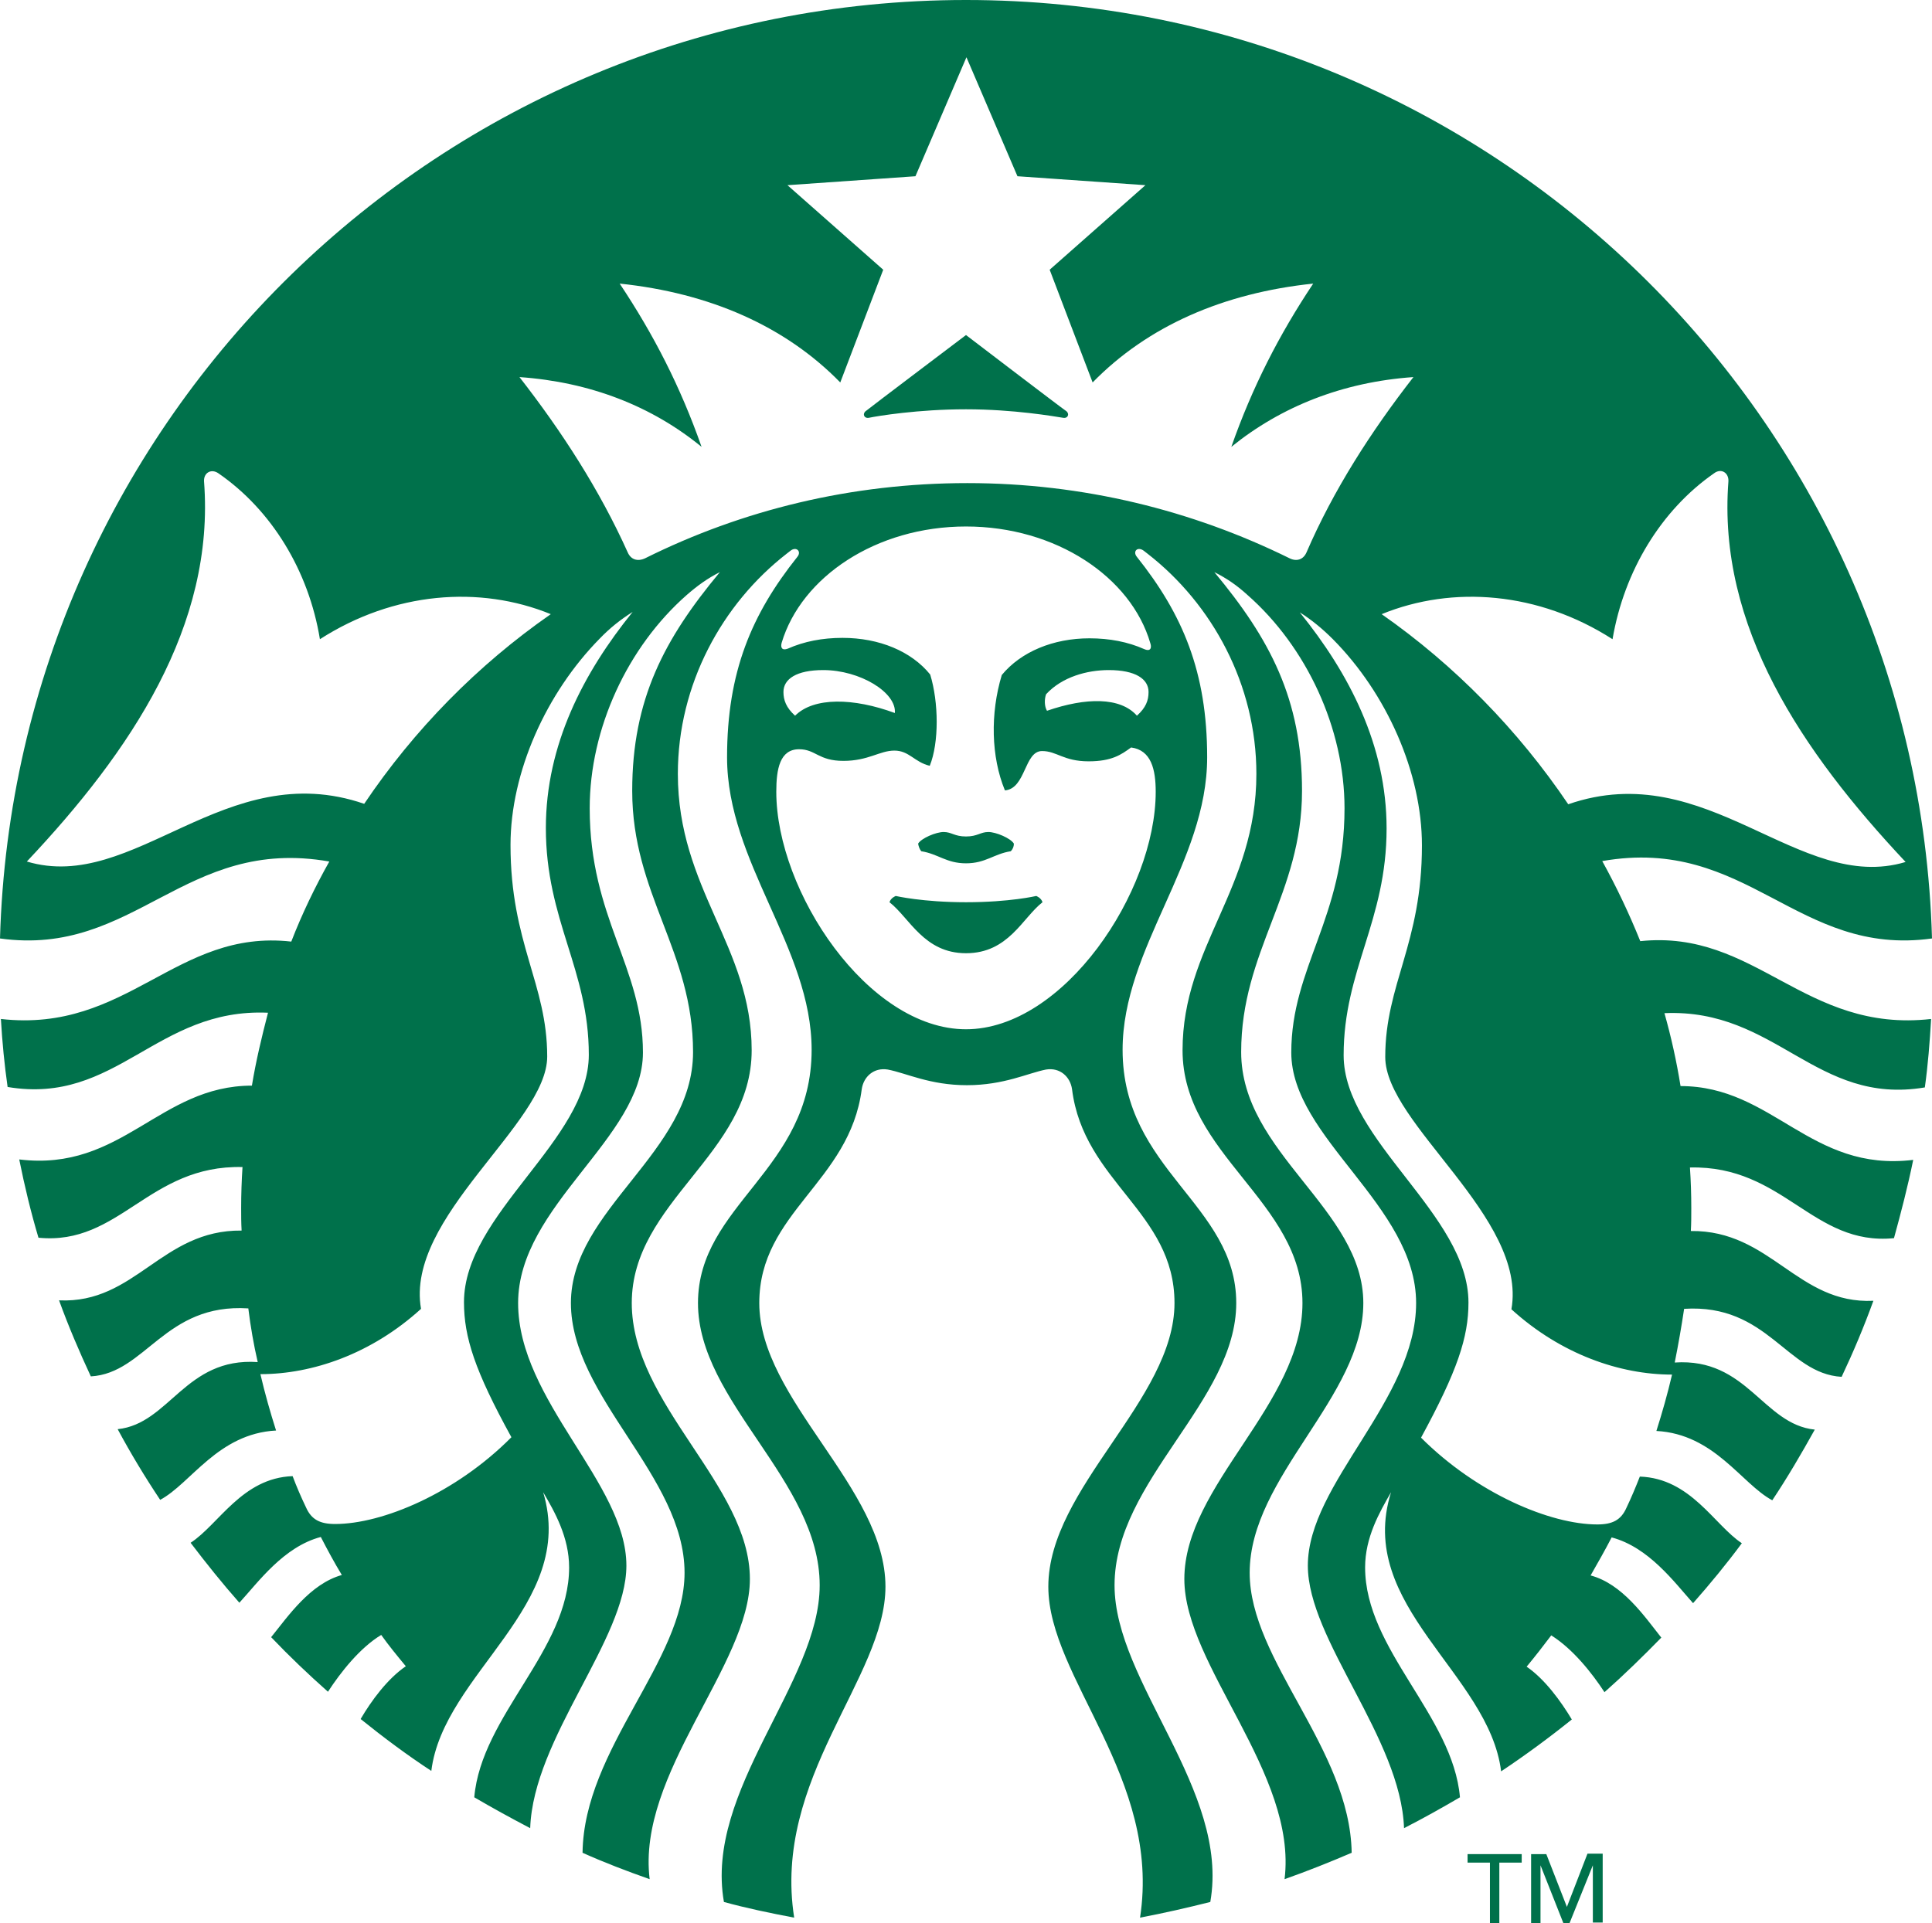<?xml version="1.0" encoding="utf-8"?>
<!-- Generator: Adobe Illustrator 19.0.0, SVG Export Plug-In . SVG Version: 6.00 Build 0)  -->
<svg version="1.1" id="Layer_1" xmlns="http://www.w3.org/2000/svg" xmlns:xlink="http://www.w3.org/1999/xlink" x="0px" y="0px"
	 viewBox="0 0 431.8 429.9" enable-background="new 0 0 431.8 429.9" xml:space="preserve">
<path fill="#00714B" d="M237.6,93.4c-1.9-0.3-11-1.9-21.7-1.9c-10.7,0-19.8,1.5-21.7,1.9c-1.1,0.2-1.5-0.9-0.7-1.5
	c0.7-0.6,22.4-17,22.4-17s21.6,16.5,22.4,17C239.1,92.5,238.7,93.6,237.6,93.4z M200.2,200.3c0,0-1.1,0.4-1.4,1.4
	c4.5,3.5,7.7,11.4,17.1,11.4c9.5,0,12.6-7.9,17.1-11.4c-0.3-1-1.4-1.4-1.4-1.4s-5.9,1.4-15.7,1.4
	C206.2,201.7,200.2,200.3,200.2,200.3z M215.9,187c-2.6,0-3.2-1-5-1c-1.7,0-5,1.4-5.7,2.6c0.1,0.6,0.3,1.2,0.7,1.7
	c3.8,0.6,5.6,2.7,10,2.7c4.4,0,6.2-2.1,10-2.7c0.5-0.5,0.7-1.1,0.7-1.7c-0.7-1.2-4-2.6-5.7-2.6C219.1,186,218.5,187,215.9,187z
	 M431.6,227.8c-0.3,5.2-0.7,10.3-1.4,15.3c-24.4,4.1-33.2-17.7-58.2-16.6c1.5,5.3,2.7,10.7,3.6,16.3c20.7,0,29,19.3,52,16.5
	c-1.2,5.9-2.7,11.7-4.3,17.5c-18.2,1.8-24.6-16.3-45.6-15.8c0.2,3,0.3,6,0.3,9.1c0,1.7,0,3.4-0.1,5.1c17.9-0.2,23.8,16.4,40.8,15.6
	c-2.1,5.8-4.5,11.5-7.1,17c-12.3-0.7-16.5-16.4-35.2-15.2c-0.6,4-1.3,8-2.1,12c16.2-1.1,19.7,13.8,31.3,15c-3,5.4-6.1,10.7-9.5,15.8
	c-6.9-3.7-12.9-14.8-25.9-15.5c1.3-4.1,2.5-8.3,3.5-12.6c-11.6,0-24.8-4.5-35.9-14.6c3.6-20.5-28.2-41.4-28.2-56.4
	c0-16.3,8.2-25.3,8.2-47.3c0-16.3-7.9-34-19.9-46.1c-2.3-2.3-4.7-4.3-7.4-6c11,13.6,19.4,29.7,19.4,48.3c0,20.7-9.6,31.6-9.6,50.7
	c0,19.1,27.9,35.6,27.9,55.3c0,7.8-2.5,15.3-10.6,30.2c12.5,12.5,28.9,19.4,39.4,19.4c3.4,0,5.3-1,6.5-3.7c1.1-2.3,2.1-4.7,3-7
	c11.4,0.4,16.6,10.8,22.8,14.9c-3.4,4.6-7.1,9.1-10.9,13.4c-4.2-4.7-9.9-12.5-18.2-14.7c-1.5,2.9-3.1,5.7-4.7,8.5
	c7.1,1.9,12,9.1,15.8,13.9c-4.1,4.2-8.3,8.3-12.7,12.2c-2.8-4.3-7.1-9.7-11.9-12.7c-1.8,2.4-3.6,4.7-5.5,7
	c4.1,2.8,7.7,7.8,10.1,11.8c-5.1,4.1-10.4,8-15.8,11.6c-2.7-21.9-32.6-37-24.6-62.4c-2.6,4.5-5.8,10.1-5.8,16.8
	c0,18.4,19.6,33.1,21.2,51.4c-4.1,2.4-8.2,4.7-12.5,6.9c-0.7-20.1-21.5-42.1-21.5-58.7c0-18.4,24.2-37,24.2-58.7
	c0-21.8-27.9-36.9-27.9-56c0-19.1,11.9-30.1,11.9-54.6c0-17.9-8.5-36.1-21.7-47.7c-2.3-2.1-4.6-3.7-7.4-5.1
	c12.4,14.9,19.6,28.4,19.6,48.9c0,23-13.6,35.8-13.6,58.4c0,22.6,27.3,35.1,27.3,56.1c0,21-25.4,38.8-25.4,60.3
	c0,19.6,22.4,39.3,22.8,62.6c-4.9,2.1-9.9,4.1-15,5.9c2.9-23.6-22.4-47.8-22.4-67.1c0-21,26.4-39.1,26.4-61.7
	c0-22.7-26.8-33.2-26.8-56.5s16.5-36.1,16.5-61.8c0-20-9.9-38-24.3-49.2c-0.3-0.2-0.6-0.5-0.9-0.7c-1.4-1-2.5,0.2-1.5,1.4
	c10.2,12.8,15.7,25.7,15.7,44.8c0,23.5-18.9,42.6-18.9,65.4c0,26.9,25.4,34.5,25.4,56.6c0,22-27.2,39.7-27.2,63.1
	c0,21.7,25.8,45.8,21.4,70.8c-5.2,1.3-10.4,2.5-15.7,3.5c4.8-31.2-20.5-53.6-20.5-74c0-22.1,28.2-41.8,28.2-63.4
	c0-20.4-20.3-27-22.9-47.8c-0.4-2.8-2.7-4.9-5.8-4.4c-4.1,0.8-9.4,3.5-17.7,3.5c-8.3,0-13.5-2.7-17.7-3.5c-3.1-0.5-5.4,1.6-5.8,4.4
	c-2.7,20.8-22.9,27.5-22.9,47.8c0,21.6,28.2,41.3,28.2,63.4c0,20.4-25.3,42.8-20.4,74c-5.3-1-10.6-2.1-15.7-3.5
	c-4.4-25,21.4-49.1,21.4-70.8c0-23.4-27.2-41-27.2-63.1c0-22,25.4-29.7,25.4-56.6c0-22.8-18.9-41.9-18.9-65.4
	c0-19.1,5.5-32,15.7-44.8c1-1.2-0.2-2.4-1.5-1.4c-0.3,0.2-0.6,0.5-0.9,0.7c-14.4,11.2-24.3,29.2-24.3,49.2
	c0,25.7,16.5,38.6,16.5,61.8s-26.8,33.8-26.8,56.5c0,22.7,26.4,40.7,26.4,61.7c0,19.2-25.3,43.5-22.4,67.1c-5.1-1.8-10.1-3.7-15-5.9
	c0.3-23.3,22.8-42.9,22.8-62.6c0-21.6-25.4-39.3-25.4-60.3c0-21,27.3-33.6,27.3-56.1c0-22.6-13.6-35.3-13.6-58.4
	c0-20.5,7.2-34,19.6-48.9c-2.8,1.4-5.1,3.1-7.4,5.1c-13.2,11.6-21.7,29.8-21.7,47.7c0,24.5,11.9,35.5,11.9,54.6
	c0,19.1-27.9,34.2-27.9,56c0,21.8,24.2,40.3,24.2,58.7c0,16.5-20.8,38.5-21.5,58.7c-4.2-2.2-8.4-4.5-12.5-6.9
	c1.6-18.3,21.2-32.9,21.2-51.4c0-6.7-3.2-12.4-5.8-16.8C129,359,99.1,374,96.4,395.9c-5.5-3.6-10.7-7.5-15.8-11.6
	c2.4-4.1,6-9,10.1-11.8c-1.9-2.3-3.8-4.6-5.5-7c-4.8,2.9-9.1,8.4-11.9,12.7c-4.4-3.9-8.6-7.9-12.7-12.2c3.8-4.7,8.7-11.9,15.8-13.9
	c-1.7-2.8-3.2-5.6-4.7-8.5c-8.3,2.2-13.9,10-18.2,14.7c-3.8-4.3-7.4-8.8-10.9-13.4c6.3-4.1,11.5-14.5,22.8-14.9c0.9,2.4,1.9,4.7,3,7
	c1.2,2.7,3.1,3.7,6.5,3.7c10.5,0,26.9-6.8,39.4-19.4c-8.2-14.9-10.6-22.4-10.6-30.2c0-19.7,27.9-36.2,27.9-55.3
	c0-19.1-9.6-30-9.6-50.7c0-18.6,8.4-34.7,19.4-48.3c-2.7,1.7-5.1,3.6-7.4,6c-11.9,12.1-19.9,29.8-19.9,46.1c0,22,8.2,31,8.2,47.3
	c0,15-31.8,35.9-28.2,56.4c-11.1,10.1-24.3,14.6-35.9,14.6c1,4.3,2.2,8.5,3.5,12.6c-13,0.7-19,11.8-25.9,15.5
	c-3.4-5.1-6.6-10.4-9.5-15.8c11.6-1.2,15.1-16.1,31.3-15c-0.9-3.9-1.6-7.9-2.1-12c-18.7-1.2-22.9,14.5-35.2,15.2
	c-2.6-5.6-5-11.2-7.1-17c17.1,0.8,22.9-15.8,40.8-15.6c-0.1-1.7-0.1-3.4-0.1-5.1c0-3,0.1-6.1,0.3-9.1c-21-0.5-27.4,17.6-45.6,15.8
	c-1.7-5.7-3.1-11.5-4.3-17.5c23,2.8,31.3-16.5,52-16.5c0.9-5.5,2.2-10.9,3.6-16.3c-25-1.1-33.8,20.7-58.2,16.6
	C1,238.1,0.5,233,0.2,227.8c28.4,3.2,39.1-20.2,64.9-17.3c2.4-6.2,5.3-12.2,8.5-17.9C41.2,186.9,30.2,214,0,209.8
	C3.3,93.4,98.7,0,215.9,0c117.2,0,212.6,93.4,215.9,209.8c-30.2,4.2-41.2-23-73.7-17.3c3.2,5.8,6,11.7,8.5,17.9
	C392.5,207.7,403.2,231,431.6,227.8z M123.1,137.3c-15.9-6.5-35.1-5-51.6,5.6c-2.5-15.3-10.8-28.9-22.7-37.1
	c-1.6-1.1-3.3-0.1-3.2,1.8C48.1,139.9,29.2,168,6,192.6c24,7.2,44.3-23.6,75.4-12.9C92.5,163.2,106.7,148.7,123.1,137.3z
	 M215.9,117.7c-20.1,0-36.8,11.3-41.2,26c-0.3,1.1,0.1,1.8,1.4,1.3c3.6-1.6,7.7-2.4,12.2-2.4c8.2,0,15.4,3,19.6,8.2
	c1.9,6.2,2,15.2-0.1,20.4c-3.4-0.8-4.6-3.4-7.9-3.4s-5.8,2.3-11.4,2.3c-5.6,0-6.2-2.6-9.9-2.6c-4.3,0-5.1,4.4-5.1,9.5
	c0,22.3,20.5,53.1,42.4,53.1c21.8,0,42.4-30.7,42.4-53.1c0-5-1-9.3-5.5-9.9c-2.2,1.6-4.3,3.1-9.5,3.1c-5.6,0-7.1-2.3-10.4-2.3
	c-4,0-3.6,8.4-8.3,8.8c-3.1-7.5-3.3-17.2-0.7-25.8c4.3-5.2,11.5-8.2,19.6-8.2c4.5,0,8.6,0.8,12.2,2.4c1.3,0.6,1.8-0.1,1.4-1.3
	C252.8,129,236,117.7,215.9,117.7z M247.8,149.8c-4.8,0-10.4,1.5-14,5.4c-0.4,1.1-0.4,2.7,0.2,3.7c8.7-3,16.4-3.1,20.1,1.1
	c2-1.8,2.6-3.4,2.6-5.3C256.7,151.8,253.8,149.8,247.8,149.8z M177.7,160c4.2-4.2,13.1-4,22.3-0.6c0.4-4.6-7.8-9.6-16-9.6
	c-6,0-8.9,2-8.9,4.9C175.1,156.5,175.7,158.2,177.7,160z M315.9,84.3c-15.8,1.1-29.6,6.6-40.7,15.6c4.7-13.4,10.7-25.1,18.3-36.5
	c-20.1,2.1-37,9.5-49.3,22.1l-9.6-25.2l21.4-18.9l-28.6-2l-11.4-26.6l-11.4,26.6l-28.6,2l21.4,18.9l-9.6,25.2
	c-12.3-12.6-29.2-20-49.3-22.1c7.6,11.4,13.6,23.1,18.3,36.5c-11.1-9.1-24.9-14.5-40.7-15.6c9.5,12.2,17.9,25.2,24.2,39.2
	c0.7,1.6,2.2,2.1,3.9,1.3c21.7-10.8,46.1-16.8,72-16.8c25.9,0,50.3,6.1,72,16.8c1.6,0.8,3.1,0.3,3.8-1.3
	C298,109.6,306.4,96.5,315.9,84.3z M350.5,179.8c31.1-10.8,51.5,20.1,75.4,12.9c-23.2-24.7-42.1-52.7-39.6-85.1
	c0.1-1.9-1.6-3-3.2-1.8c-11.8,8.2-20.1,21.8-22.7,37.1c-16.5-10.6-35.7-12.1-51.6-5.6C325.1,148.7,339.3,163.2,350.5,179.8z"/>
<g>
	<path fill="#00714B" d="M335.1,429.9H333v-13.5h-5v-1.9h12.1v1.9h-5V429.9z"/>
	<path fill="#00714B" d="M350.2,426.3L350.2,426.3l4.6-11.9h3.4v15.4h-2.2V417h0l-5.2,12.9h-1.4l-5.1-12.9h0v12.9h-2.1v-15.4h3.4
		L350.2,426.3z"/>
</g>
</svg>
